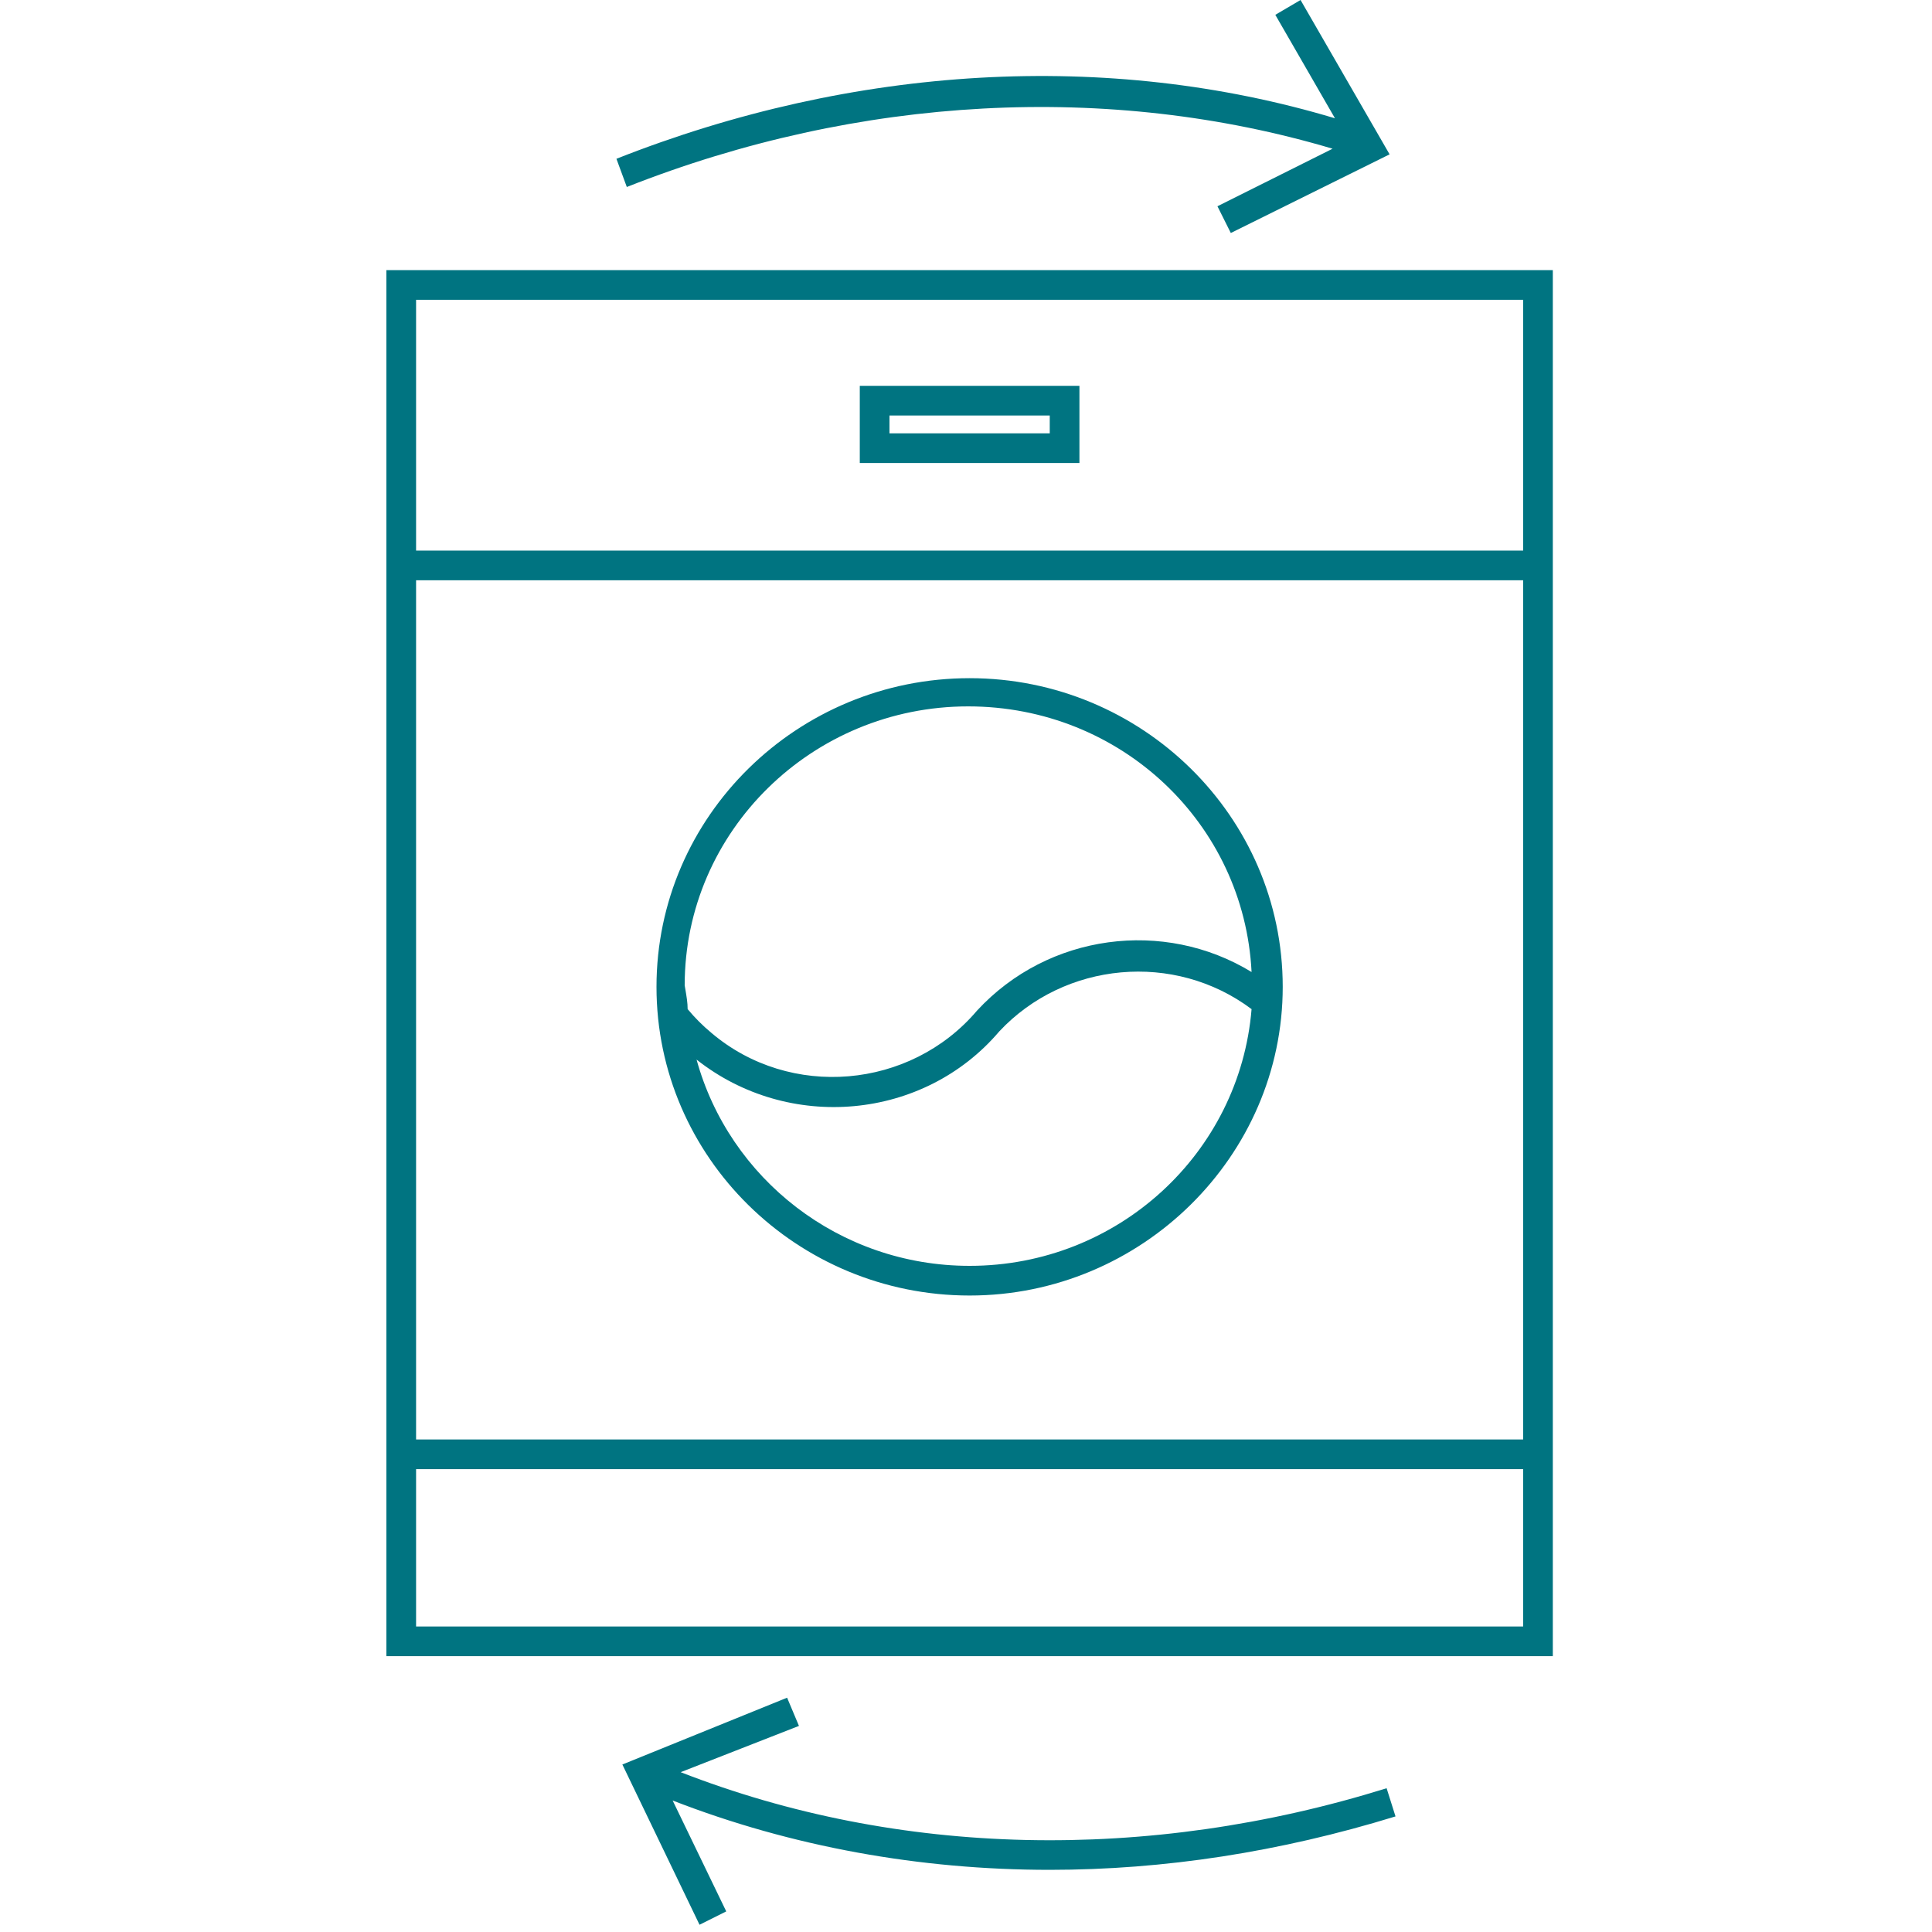 <svg width="80" height="80" viewBox="0 0 80 80" fill="none" xmlns="http://www.w3.org/2000/svg">
<rect width="80" height="80" fill="white"/>
<path fill-rule="evenodd" clip-rule="evenodd" d="M50.965 9.648L50.412 8.541L55.179 6.158C45.95 3.412 35.579 3.94 25.955 7.743L25.525 6.575C35.36 2.688 45.873 2.075 55.278 4.898L52.808 0.614L53.853 0L57.54 6.391L50.965 9.648ZM32.592 70.298L33.083 71.466L28.185 73.382C37.185 76.894 47.502 77.134 57.417 74.047L57.785 75.214C52.992 76.689 48.199 77.426 43.468 77.426C38.094 77.426 32.774 76.469 27.853 74.555L30.072 79.147L28.966 79.7L25.771 73.064L32.592 70.298ZM16 11.184V68.578H64.299V11.184H16ZM63.07 60.835V67.349H17.229V60.835H63.07ZM63.07 59.606H17.229V24.027H63.07V59.606ZM63.07 22.798H17.229V12.413H63.07V22.798ZM27.184 40.864C27.184 47.931 33.022 53.645 40.15 53.645C47.278 53.645 53.115 47.869 53.115 40.864C53.115 33.797 47.278 28.082 40.15 28.082C33.022 28.082 27.184 33.797 27.184 40.864ZM40.15 52.416C34.742 52.416 30.195 48.791 28.843 43.875C32.653 46.886 38.245 46.394 41.379 42.707C44.082 39.819 48.63 39.389 51.825 41.786C51.334 47.746 46.295 52.416 40.15 52.416ZM29.457 42.769C29.089 42.462 28.782 42.154 28.474 41.786C28.474 41.523 28.429 41.261 28.378 40.96C28.369 40.909 28.36 40.856 28.351 40.803C28.351 34.412 33.636 29.25 40.088 29.25C46.417 29.25 51.518 34.105 51.825 40.249C48.2 38.037 43.407 38.652 40.457 41.847C37.692 45.104 32.714 45.534 29.457 42.769ZM35.602 19.172H44.697V15.977H35.602V19.172ZM43.468 17.943H36.831V17.206H43.468V17.943Z" fill="#007481"/>
</svg>
